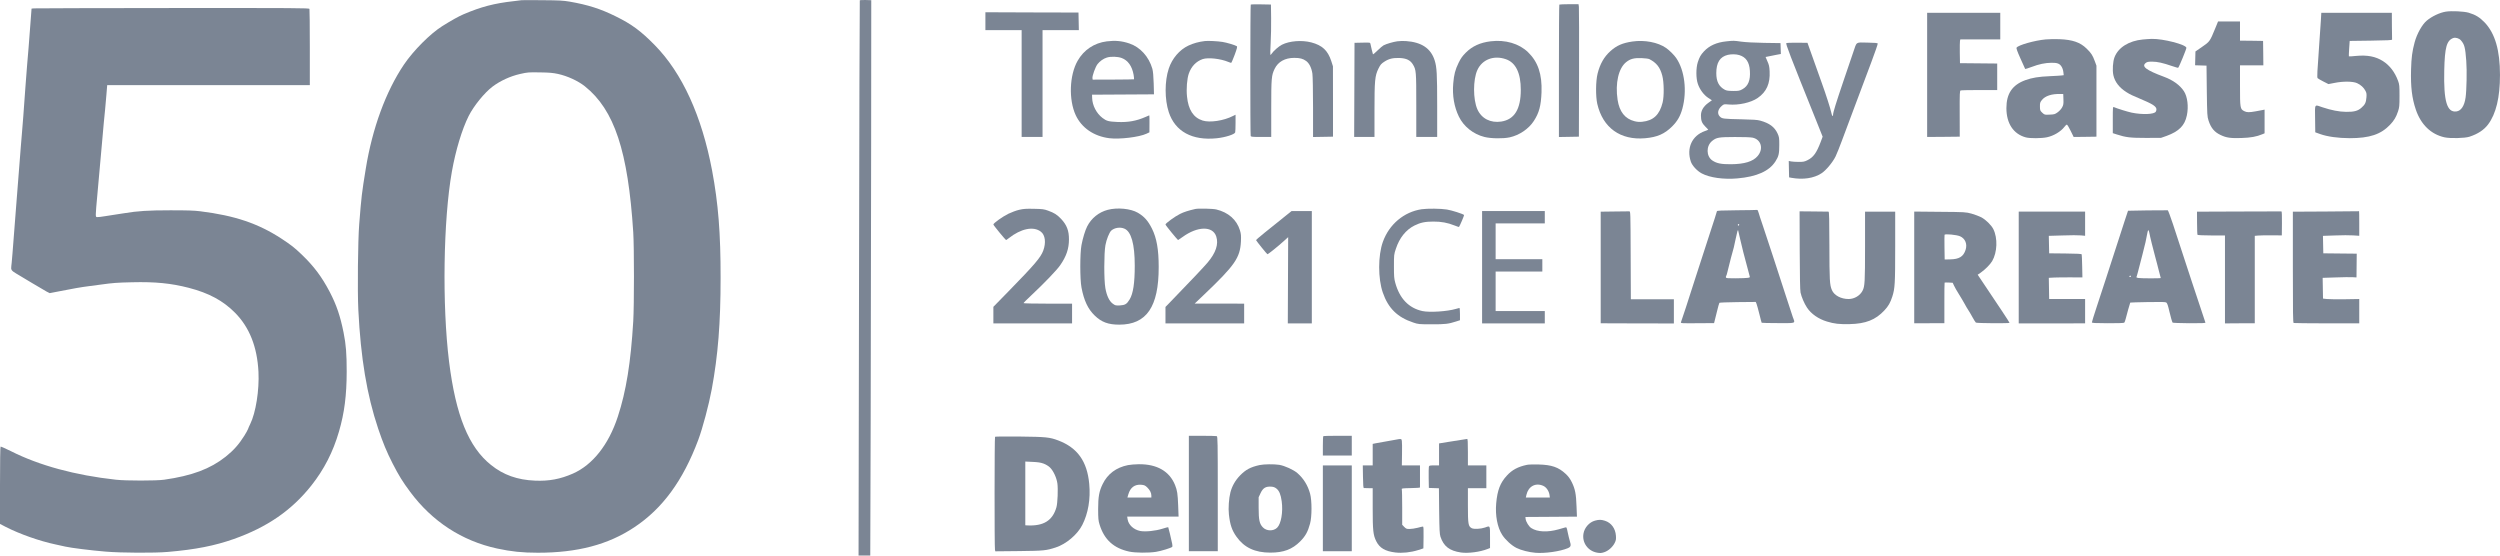 <svg width="180" height="40" viewBox="0 0 180 40" fill="none" xmlns="http://www.w3.org/2000/svg">
<path fill-rule="evenodd" clip-rule="evenodd" d="M37 0.082C37.257 0.052 37.505 0.022 37.552 0.014C37.602 0.005 38.277 0.005 39.057 0.014C40.275 0.022 40.553 0.039 41.029 0.12C42.332 0.348 43.238 0.636 44.325 1.174C45.476 1.737 46.147 2.232 47.15 3.257C49.122 5.268 50.526 8.346 51.268 12.262C51.715 14.637 51.888 16.804 51.883 20.018C51.883 23.256 51.698 25.581 51.247 28.019C51.036 29.154 50.593 30.817 50.273 31.677C49.177 34.602 47.698 36.626 45.657 37.972C43.782 39.217 41.573 39.797 38.728 39.797C37.606 39.797 36.801 39.712 35.786 39.492C33.257 38.942 31.115 37.545 29.53 35.411C28.991 34.687 28.713 34.238 28.27 33.374C27.84 32.532 27.579 31.897 27.229 30.864C26.415 28.438 25.973 25.784 25.8 22.308C25.732 20.953 25.77 17.312 25.863 16.152C26.027 14.074 26.049 13.917 26.335 12.152C26.807 9.235 27.781 6.584 29.084 4.65C29.762 3.646 30.976 2.427 31.844 1.881C32.536 1.449 32.999 1.191 33.37 1.03C34.639 0.488 35.592 0.238 37 0.082ZM42.113 6.216C41.619 5.822 40.852 5.471 40.174 5.323C39.819 5.247 39.545 5.221 38.905 5.213C38.024 5.2 38.011 5.2 37.442 5.327C36.747 5.484 36.017 5.818 35.461 6.237C34.879 6.678 34.116 7.617 33.745 8.35C33.265 9.307 32.806 10.826 32.536 12.351C31.916 15.839 31.828 21.969 32.333 26.042C32.818 29.92 33.741 32.193 35.356 33.48C36.245 34.196 37.257 34.556 38.526 34.606C39.533 34.649 40.342 34.496 41.248 34.099C42.673 33.468 43.82 32.02 44.481 30.005C45.084 28.171 45.417 26.097 45.594 23.129C45.662 21.961 45.662 17.816 45.594 16.728C45.219 10.877 44.237 7.914 42.113 6.216Z" fill="#7B8594"/>
<path d="M61.905 0.026C61.892 0.048 61.867 9.052 61.85 20.034L61.816 40H62.238H62.659L62.689 30.297C62.702 24.962 62.718 15.966 62.723 10.306L62.731 0.014L62.331 0.001C62.107 -0.003 61.918 0.005 61.905 0.026Z" fill="#7B8594"/>
<path d="M90.054 0.331C90.016 0.369 90.012 9.692 90.05 9.789C90.075 9.853 90.185 9.861 90.804 9.861H91.529V7.829C91.529 5.61 91.546 5.424 91.778 4.946C92.027 4.442 92.524 4.167 93.182 4.167C93.595 4.167 93.81 4.222 94.042 4.391C94.269 4.556 94.434 4.895 94.493 5.306C94.518 5.475 94.539 6.567 94.539 7.74V9.865L95.26 9.853L95.976 9.84V7.304L95.972 4.772L95.85 4.391C95.597 3.629 95.201 3.261 94.413 3.053C93.73 2.876 92.849 2.943 92.301 3.219C92.069 3.337 91.69 3.667 91.567 3.858C91.525 3.921 91.483 3.959 91.466 3.947C91.454 3.93 91.462 3.553 91.487 3.1C91.513 2.651 91.529 1.843 91.521 1.305L91.508 0.327L90.796 0.314C90.404 0.306 90.071 0.314 90.054 0.331Z" fill="#7B8594"/>
<path d="M112.272 0.331C112.255 0.348 112.242 2.499 112.242 5.115V9.865L112.963 9.853L113.68 9.84L113.692 5.259C113.701 2.74 113.692 0.598 113.68 0.492L113.654 0.302H112.976C112.605 0.302 112.289 0.318 112.272 0.331Z" fill="#7B8594"/>
<path d="M2.453 0.603L2.272 0.62L2.221 1.297C2.112 2.787 1.994 4.265 1.947 4.748C1.922 5.031 1.872 5.692 1.834 6.217C1.737 7.618 1.598 9.455 1.572 9.684C1.56 9.794 1.53 10.154 1.505 10.484C1.48 10.814 1.442 11.322 1.416 11.619C1.391 11.911 1.281 13.312 1.172 14.73C0.898 18.333 0.843 18.973 0.814 19.163C0.776 19.421 0.826 19.493 1.163 19.692C1.34 19.794 1.855 20.103 2.314 20.382C2.769 20.657 3.241 20.933 3.359 20.996L3.579 21.106L4.257 20.975C5.252 20.776 5.842 20.674 6.441 20.598C6.732 20.56 7.119 20.505 7.305 20.484C8.131 20.37 8.413 20.348 9.493 20.323C11.187 20.281 12.317 20.395 13.598 20.725C15.04 21.098 16.064 21.652 16.92 22.516C17.961 23.566 18.517 24.967 18.61 26.775C18.677 28.075 18.416 29.726 18.016 30.53C17.948 30.666 17.877 30.826 17.86 30.886C17.839 30.949 17.725 31.157 17.602 31.356C17.21 31.986 16.823 32.423 16.245 32.884C15.141 33.76 13.817 34.256 11.819 34.539C11.263 34.62 9.058 34.62 8.342 34.539C5.416 34.218 2.828 33.515 0.792 32.486C0.4 32.291 0.063 32.143 0.042 32.156C0.017 32.173 0 33.286 0 34.954L0 37.723L0.409 37.935C1.416 38.451 2.845 38.955 4.004 39.201C4.249 39.251 4.569 39.323 4.713 39.357C5.1 39.446 6.567 39.632 7.613 39.717C8.717 39.81 11.141 39.823 12.085 39.738C14.07 39.569 15.461 39.294 16.84 38.807C19.251 37.952 21.008 36.737 22.42 34.954C23.335 33.798 23.98 32.541 24.406 31.072C24.798 29.734 24.958 28.468 24.962 26.762C24.962 25.467 24.912 24.815 24.739 23.951C24.503 22.766 24.229 21.957 23.74 21.017C23.162 19.917 22.598 19.167 21.721 18.325C21.215 17.838 20.941 17.626 20.271 17.186C18.589 16.089 16.911 15.522 14.428 15.213C13.969 15.154 13.472 15.141 12.262 15.141C10.69 15.141 9.901 15.192 8.966 15.348C8.768 15.382 8.51 15.425 8.388 15.437C8.266 15.454 7.925 15.509 7.625 15.556C7.33 15.607 7.044 15.641 6.985 15.632C6.867 15.615 6.862 15.636 7.014 13.973C7.208 11.868 7.254 11.314 7.347 10.26C7.444 9.134 7.507 8.456 7.57 7.859C7.591 7.652 7.634 7.178 7.663 6.805L7.718 6.128H15.01H22.307V3.418C22.307 1.932 22.294 0.679 22.281 0.641C22.256 0.578 21.354 0.573 12.443 0.578C7.048 0.582 2.55 0.594 2.453 0.603Z" fill="#7B8594"/>
<path fill-rule="evenodd" clip-rule="evenodd" d="M174.73 1.483C175.101 1.173 175.666 0.907 176.096 0.839C176.505 0.771 177.411 0.818 177.744 0.915C178.25 1.068 178.536 1.245 178.903 1.626C179.645 2.41 179.999 3.625 179.999 5.394C179.999 7.012 179.717 8.193 179.143 8.959C178.84 9.361 178.406 9.645 177.799 9.844C177.462 9.954 176.416 9.979 175.999 9.886C175.025 9.666 174.304 8.968 173.938 7.888C173.659 7.062 173.563 6.254 173.596 5.013C173.622 4.137 173.676 3.709 173.853 3.049C174.018 2.435 174.393 1.762 174.73 1.483ZM177.571 4.383C177.5 3.409 177.44 3.193 177.179 2.897C177.057 2.757 176.791 2.681 176.64 2.736C176.159 2.913 176.024 3.396 175.986 5.064C175.936 7.291 176.18 8.117 176.863 8.023C177.2 7.981 177.436 7.625 177.521 7.029C177.596 6.512 177.626 5.081 177.571 4.383Z" fill="#7B8594"/>
<path d="M70.949 1.525V2.169H72.252H73.558V6.017V9.861H74.313H75.063V6.017V2.169H76.37H77.677L77.664 1.538L77.651 0.903L74.3 0.895L70.949 0.882V1.525Z" fill="#7B8594"/>
<path d="M138.754 5.395V9.861L139.926 9.853L141.102 9.84L141.098 8.189C141.093 6.707 141.102 6.534 141.165 6.513C141.207 6.496 141.814 6.483 142.518 6.483H143.799V5.526V4.574L142.459 4.561L141.119 4.548L141.106 3.795C141.102 3.38 141.106 2.994 141.119 2.939L141.144 2.838L142.581 2.838H144.019V1.881V0.924H141.384H138.754V5.395Z" fill="#7B8594"/>
<path d="M167.104 1.448C167.087 1.736 167.037 2.511 166.986 3.171C166.838 5.199 166.822 5.567 166.868 5.627C166.893 5.656 167.079 5.766 167.281 5.868L167.648 6.054L168.082 5.97C168.702 5.843 169.414 5.851 169.709 5.987C169.975 6.105 170.194 6.308 170.316 6.545C170.392 6.694 170.404 6.774 170.383 7.02C170.354 7.388 170.282 7.532 170.021 7.76C169.764 7.989 169.49 8.061 168.912 8.053C168.423 8.048 167.842 7.934 167.226 7.727C166.619 7.519 166.674 7.434 166.687 8.561L166.699 9.526L167.053 9.653C167.572 9.839 168.335 9.945 169.182 9.949C170.607 9.949 171.425 9.678 172.086 8.98C172.373 8.679 172.52 8.434 172.66 8.014C172.752 7.735 172.765 7.629 172.765 6.905C172.765 6.177 172.757 6.08 172.66 5.821C172.432 5.195 172.053 4.704 171.572 4.399C171.045 4.065 170.455 3.95 169.637 4.026C169.363 4.056 169.127 4.069 169.119 4.056C169.11 4.048 169.119 3.794 169.14 3.493L169.178 2.947L170.708 2.926C171.888 2.909 172.234 2.892 172.23 2.849C172.225 2.816 172.221 2.371 172.217 1.859L172.213 0.923H169.671H167.134L167.104 1.448Z" fill="#7B8594"/>
<path d="M159.505 2.024C159.113 2.981 159.105 2.994 158.557 3.37L158.072 3.705L158.06 4.204L158.047 4.7L158.456 4.712L158.869 4.725L158.89 6.55C158.915 8.294 158.919 8.383 159.016 8.684C159.189 9.213 159.438 9.513 159.885 9.721C160.298 9.92 160.61 9.962 161.377 9.937C162.051 9.916 162.477 9.839 162.886 9.666L163.05 9.598V8.747V7.892L162.907 7.922C162.827 7.934 162.603 7.977 162.41 8.015C161.942 8.099 161.777 8.099 161.592 8.006C161.288 7.854 161.28 7.795 161.28 6.16V4.704L162.123 4.704H162.962L162.953 3.828L162.941 2.947L162.11 2.934L161.28 2.926V2.236V1.546H160.492H159.699L159.505 2.024Z" fill="#7B8594"/>
<path fill-rule="evenodd" clip-rule="evenodd" d="M145.194 3.431C145.312 3.245 146.501 2.91 147.289 2.838C147.521 2.817 147.972 2.809 148.284 2.821C149.228 2.859 149.78 3.05 150.236 3.499C150.56 3.812 150.67 3.981 150.822 4.396L150.944 4.726V7.284V9.841L150.126 9.853L149.304 9.862L149.085 9.417C148.967 9.172 148.845 8.973 148.815 8.973C148.781 8.973 148.701 9.045 148.638 9.134C148.377 9.477 147.863 9.781 147.382 9.883C146.99 9.968 146.151 9.972 145.856 9.891C144.967 9.65 144.461 8.888 144.461 7.783C144.461 6.742 144.887 6.115 145.822 5.772C146.32 5.594 146.779 5.518 147.605 5.484C147.981 5.467 148.356 5.446 148.44 5.433L148.588 5.412L148.562 5.188C148.55 5.065 148.495 4.896 148.44 4.811C148.301 4.578 148.132 4.515 147.707 4.519C147.239 4.527 146.809 4.616 146.265 4.824C146.025 4.913 145.822 4.976 145.814 4.968C145.81 4.959 145.654 4.621 145.477 4.223C145.245 3.706 145.165 3.478 145.194 3.431ZM148.474 7.728C148.567 7.559 148.579 7.478 148.567 7.152L148.554 6.771L148.356 6.767C147.719 6.75 147.251 6.903 147.007 7.212C146.889 7.364 146.872 7.411 146.876 7.673C146.88 7.948 146.889 7.969 147.045 8.118C147.213 8.27 147.213 8.27 147.576 8.253C147.909 8.24 147.955 8.228 148.153 8.084C148.28 7.991 148.415 7.842 148.474 7.728Z" fill="#7B8594"/>
<path d="M154.283 2.843C153.28 2.94 152.522 3.414 152.248 4.113C152.125 4.43 152.083 5.057 152.163 5.417C152.269 5.895 152.585 6.306 153.099 6.632C153.381 6.81 153.462 6.848 154.376 7.237C155.177 7.58 155.367 7.758 155.219 8.037C155.114 8.236 154.25 8.27 153.474 8.109C153.166 8.042 152.416 7.809 152.197 7.711C152.125 7.677 152.121 7.737 152.121 8.63V9.587L152.395 9.676C153.061 9.892 153.369 9.93 154.511 9.93L155.594 9.925L155.991 9.786C156.884 9.46 157.302 9.041 157.453 8.312C157.588 7.677 157.5 6.953 157.238 6.56C156.956 6.132 156.45 5.764 155.814 5.531C154.515 5.048 154.17 4.786 154.494 4.532C154.587 4.456 154.671 4.439 154.958 4.439C155.333 4.439 155.725 4.528 156.399 4.76C156.623 4.837 156.817 4.892 156.829 4.879C156.901 4.807 157.432 3.516 157.42 3.44C157.386 3.207 155.75 2.783 154.928 2.8C154.785 2.805 154.494 2.821 154.283 2.843Z" fill="#7B8594"/>
<path fill-rule="evenodd" clip-rule="evenodd" d="M77.59 4.375C78.037 3.592 78.783 3.092 79.689 2.978C80.292 2.902 80.764 2.944 81.316 3.13C82.092 3.389 82.72 4.083 82.969 4.951C83.019 5.137 83.049 5.459 83.066 6.005L83.087 6.792L80.857 6.805L78.627 6.818L78.635 7.051C78.648 7.588 78.943 8.16 79.382 8.494C79.672 8.714 79.811 8.753 80.452 8.782C81.232 8.816 81.818 8.71 82.484 8.418C82.623 8.355 82.741 8.304 82.749 8.304C82.762 8.304 82.766 8.579 82.762 8.918L82.758 9.527L82.543 9.629C82.012 9.874 80.608 10.044 79.866 9.951C78.754 9.807 77.881 9.21 77.451 8.291C76.937 7.182 76.996 5.412 77.59 4.375ZM81.62 5.387C81.51 4.764 81.215 4.345 80.76 4.176C80.469 4.07 79.98 4.053 79.689 4.146C79.445 4.223 79.192 4.4 79.023 4.616C78.872 4.807 78.631 5.471 78.657 5.632L78.673 5.734L80.153 5.73C80.966 5.726 81.641 5.717 81.649 5.709C81.662 5.696 81.645 5.552 81.62 5.387Z" fill="#7B8594"/>
<path d="M86.747 2.956C86.313 3.007 85.904 3.121 85.567 3.282C84.926 3.582 84.391 4.209 84.15 4.941C83.851 5.843 83.851 7.156 84.15 8.07C84.606 9.467 85.841 10.14 87.611 9.954C88.222 9.89 88.897 9.675 88.934 9.531C88.947 9.48 88.96 9.175 88.96 8.849V8.26L88.778 8.349C88.112 8.692 87.109 8.845 86.591 8.68C85.929 8.472 85.558 7.905 85.465 6.952C85.406 6.398 85.465 5.665 85.596 5.293C85.777 4.78 86.119 4.421 86.591 4.256C86.979 4.124 87.876 4.222 88.441 4.459C88.53 4.497 88.623 4.526 88.644 4.526C88.665 4.526 88.778 4.264 88.897 3.946C89.073 3.464 89.099 3.358 89.044 3.324C88.934 3.248 88.306 3.062 88.02 3.019C87.683 2.964 86.957 2.926 86.747 2.956Z" fill="#7B8594"/>
<path d="M100.607 2.973C100.307 3.016 99.827 3.155 99.616 3.265C99.544 3.304 99.35 3.469 99.182 3.634C99.013 3.803 98.866 3.926 98.853 3.909C98.845 3.892 98.807 3.74 98.764 3.57C98.727 3.401 98.689 3.215 98.672 3.16C98.651 3.058 98.642 3.058 98.086 3.071L97.525 3.083L97.513 6.47L97.5 9.861H98.233H98.963V7.982C98.963 5.789 98.992 5.463 99.249 4.938C99.393 4.65 99.447 4.586 99.679 4.438C100.004 4.226 100.295 4.159 100.779 4.176C101.26 4.197 101.538 4.332 101.724 4.633C101.964 5.031 101.972 5.103 101.972 7.584V9.861H102.727H103.477V7.626C103.477 5.314 103.452 4.845 103.296 4.349C103.022 3.481 102.352 3.033 101.222 2.956C101.037 2.944 100.763 2.952 100.607 2.973Z" fill="#7B8594"/>
<path fill-rule="evenodd" clip-rule="evenodd" d="M105.535 3.794C106.003 3.324 106.572 3.066 107.331 2.973C108.385 2.846 109.371 3.134 110.016 3.756C110.737 4.455 111.036 5.344 110.99 6.639C110.952 7.621 110.817 8.125 110.433 8.714C110.062 9.285 109.388 9.738 108.692 9.89C108.224 9.992 107.343 9.979 106.88 9.861C106.079 9.662 105.383 9.107 105.038 8.392C104.701 7.702 104.557 6.872 104.633 6.013C104.688 5.356 104.776 5.026 105.017 4.527C105.181 4.192 105.291 4.04 105.535 3.794ZM109.497 6.466C109.497 5.259 109.135 4.51 108.427 4.264C107.558 3.959 106.715 4.281 106.37 5.043C106.054 5.737 106.054 7.151 106.37 7.867C106.665 8.536 107.318 8.87 108.094 8.752C109.042 8.603 109.497 7.858 109.497 6.466Z" fill="#7B8594"/>
<path fill-rule="evenodd" clip-rule="evenodd" d="M115.948 3.683C116.399 3.277 116.817 3.095 117.533 2.989C118.406 2.862 119.367 3.044 119.953 3.451C120.193 3.616 120.539 3.959 120.695 4.191C121.297 5.076 121.474 6.554 121.133 7.815C120.985 8.357 120.775 8.721 120.395 9.102C119.852 9.644 119.32 9.877 118.448 9.953C116.669 10.11 115.4 9.2 115.004 7.477C114.882 6.943 114.89 5.843 115.025 5.305C115.198 4.611 115.489 4.094 115.948 3.683ZM119.683 5.445C119.527 4.848 119.27 4.522 118.751 4.255C118.688 4.225 118.431 4.191 118.174 4.183C117.651 4.166 117.382 4.238 117.091 4.467C116.534 4.907 116.286 5.986 116.467 7.189C116.598 8.044 116.998 8.552 117.681 8.726C117.87 8.776 118.043 8.789 118.233 8.768C119.042 8.688 119.489 8.268 119.708 7.384C119.822 6.931 119.809 5.906 119.683 5.445Z" fill="#7B8594"/>
<path fill-rule="evenodd" clip-rule="evenodd" d="M124.302 2.977C123.594 3.049 123.067 3.286 122.679 3.705C122.447 3.959 122.363 4.107 122.241 4.48C122.106 4.899 122.106 5.64 122.245 6.037C122.38 6.444 122.675 6.838 122.995 7.049L123.257 7.219L122.978 7.422C122.641 7.672 122.464 7.976 122.468 8.324C122.468 8.692 122.54 8.874 122.784 9.115C122.907 9.234 122.999 9.335 122.991 9.344C122.983 9.352 122.873 9.395 122.751 9.437C121.823 9.763 121.415 10.661 121.739 11.634C121.836 11.926 122.194 12.312 122.532 12.489C123.092 12.79 124.112 12.934 125.094 12.845C126.49 12.722 127.375 12.324 127.826 11.63C128.066 11.253 128.108 11.08 128.108 10.436C128.108 9.92 128.1 9.865 127.982 9.606C127.767 9.141 127.396 8.866 126.73 8.683C126.54 8.628 126.195 8.607 125.41 8.59C124.07 8.561 123.99 8.552 123.83 8.391C123.619 8.184 123.682 7.866 123.977 7.617C124.116 7.498 124.138 7.494 124.458 7.523C125.187 7.587 126.06 7.392 126.549 7.058C127.189 6.617 127.459 6.016 127.413 5.131C127.396 4.784 127.366 4.662 127.253 4.412C127.177 4.247 127.118 4.111 127.122 4.103C127.139 4.094 127.497 4.022 127.923 3.942L128.222 3.887L128.209 3.493L128.197 3.104L127.025 3.087C126.287 3.074 125.672 3.04 125.364 2.998C124.833 2.922 124.816 2.922 124.302 2.977ZM125.229 3.967C125.71 4.111 125.954 4.471 125.992 5.098C126.039 5.779 125.87 6.194 125.457 6.423C125.25 6.537 125.191 6.55 124.791 6.55C124.445 6.545 124.315 6.529 124.192 6.465C123.762 6.236 123.573 5.868 123.573 5.267C123.573 4.505 123.838 4.086 124.403 3.95C124.66 3.891 124.997 3.895 125.229 3.967ZM126.549 11.236C126.991 10.72 126.806 10.042 126.186 9.911C126.055 9.882 125.516 9.86 124.909 9.865C123.754 9.869 123.59 9.894 123.278 10.144C122.831 10.504 122.839 11.253 123.294 11.558C123.606 11.765 123.927 11.829 124.635 11.825C125.6 11.816 126.216 11.63 126.549 11.236Z" fill="#7B8594"/>
<path d="M128.617 3.105C128.554 3.143 128.857 3.935 130.741 8.617L131.23 9.841L131.091 10.217C130.788 11.013 130.564 11.326 130.13 11.538C129.915 11.644 129.831 11.657 129.502 11.657C129.296 11.657 129.051 11.64 128.958 11.623L128.79 11.589L128.802 12.182L128.815 12.77L128.992 12.804C129.818 12.952 130.594 12.838 131.146 12.478C131.466 12.275 131.955 11.686 132.162 11.263C132.255 11.068 132.448 10.586 132.592 10.196C132.735 9.802 133.173 8.634 133.566 7.593C133.953 6.555 134.489 5.141 134.746 4.447C135.007 3.757 135.209 3.164 135.197 3.135C135.184 3.096 134.978 3.075 134.446 3.067C133.591 3.054 133.7 2.978 133.439 3.744C133.346 4.015 133.03 4.947 132.735 5.814C132.191 7.419 131.981 8.096 131.981 8.257C131.981 8.448 131.896 8.342 131.85 8.096C131.799 7.834 131.462 6.784 131.167 5.971C131.079 5.726 130.813 4.976 130.573 4.303L130.139 3.084L129.409 3.075C129.005 3.071 128.651 3.084 128.617 3.105Z" fill="#7B8594"/>
<path d="M73.382 15.106C73.176 15.152 72.826 15.284 72.607 15.389C72.177 15.601 71.528 16.067 71.523 16.164C71.523 16.219 72.396 17.282 72.442 17.282C72.451 17.282 72.535 17.227 72.624 17.155C73.509 16.456 74.411 16.27 74.942 16.681C75.258 16.918 75.326 17.481 75.111 18.052C74.925 18.544 74.508 19.035 72.624 20.965L71.523 22.091V22.688V23.285H74.356H77.189V22.574V21.863H75.439C74.478 21.863 73.694 21.846 73.694 21.825C73.694 21.803 73.934 21.562 74.234 21.283C75.182 20.394 76.105 19.437 76.341 19.085C76.78 18.45 76.965 17.904 76.965 17.235C76.969 16.609 76.805 16.19 76.396 15.758C76.105 15.453 75.907 15.326 75.456 15.165C75.165 15.059 75.056 15.047 74.445 15.034C73.884 15.021 73.69 15.034 73.382 15.106Z" fill="#7B8594"/>
<path fill-rule="evenodd" clip-rule="evenodd" d="M78.275 16.305C78.579 15.708 79.11 15.28 79.759 15.107C80.451 14.925 81.412 15.018 81.926 15.319C82.381 15.585 82.659 15.894 82.942 16.462C83.283 17.147 83.426 17.969 83.426 19.222C83.431 22.092 82.554 23.375 80.585 23.375C79.797 23.375 79.304 23.193 78.819 22.719C78.33 22.249 78.044 21.635 77.867 20.699C77.753 20.107 77.753 18.244 77.867 17.647C77.959 17.156 78.132 16.584 78.275 16.305ZM81.702 19.129C81.702 17.575 81.45 16.669 80.956 16.462C80.657 16.33 80.24 16.394 80.008 16.605C79.869 16.737 79.666 17.236 79.591 17.651C79.485 18.227 79.481 20.149 79.586 20.742C79.683 21.296 79.869 21.682 80.118 21.864C80.294 21.995 80.328 22.003 80.627 21.991C81.007 21.969 81.129 21.898 81.336 21.555C81.589 21.135 81.702 20.382 81.702 19.129Z" fill="#7B8594"/>
<path d="M86.06 15.047C85.575 15.157 85.229 15.267 84.964 15.402C84.593 15.584 83.918 16.08 83.914 16.164C83.914 16.215 84.782 17.282 84.825 17.282C84.833 17.282 84.976 17.185 85.141 17.066C86.224 16.279 87.316 16.257 87.569 17.024C87.75 17.578 87.543 18.201 86.945 18.908C86.667 19.238 85.731 20.224 84.171 21.837L83.914 22.1V22.692V23.285H86.747H89.579V22.574V21.863L87.796 21.858H86.017L86.679 21.228C88.913 19.102 89.288 18.561 89.347 17.388C89.364 16.969 89.356 16.85 89.276 16.583C89.044 15.821 88.437 15.288 87.573 15.081C87.316 15.021 86.283 14.996 86.06 15.047Z" fill="#7B8594"/>
<path d="M102.362 15.064C101.084 15.255 100.018 16.152 99.567 17.414C99.213 18.4 99.213 20.064 99.563 21.067C99.95 22.194 100.616 22.845 101.755 23.222C102.117 23.345 102.155 23.349 103.082 23.349C104.056 23.354 104.288 23.324 104.84 23.146L105.118 23.057V22.617C105.118 22.371 105.101 22.172 105.08 22.172C105.059 22.172 104.945 22.202 104.827 22.24C104.204 22.426 102.931 22.507 102.416 22.397C101.43 22.181 100.772 21.495 100.46 20.365C100.376 20.064 100.364 19.903 100.364 19.175C100.364 18.341 100.364 18.324 100.507 17.901C100.76 17.13 101.223 16.55 101.835 16.241C102.265 16.025 102.61 15.953 103.196 15.953C103.765 15.949 104.237 16.038 104.709 16.228C104.891 16.3 105.042 16.351 105.047 16.343C105.114 16.25 105.434 15.5 105.413 15.479C105.333 15.399 104.524 15.14 104.174 15.085C103.74 15.013 102.787 15.005 102.362 15.064Z" fill="#7B8594"/>
<path fill-rule="evenodd" clip-rule="evenodd" d="M125.044 15.139C123.944 15.148 123.619 15.165 123.619 15.207C123.619 15.237 123.396 15.931 123.126 16.753L123.101 16.829L123.101 16.83C122.832 17.658 122.383 19.038 122.089 19.949C121.545 21.655 121.086 23.061 121.027 23.204C121.002 23.276 121.086 23.281 122.203 23.272L123.413 23.264L123.442 23.149C123.459 23.09 123.539 22.768 123.619 22.438C123.699 22.112 123.775 21.824 123.796 21.803C123.813 21.782 124.412 21.761 125.12 21.752L126.414 21.74L126.473 21.879C126.502 21.956 126.595 22.29 126.675 22.616C126.755 22.946 126.831 23.23 126.84 23.238C126.848 23.251 127.383 23.264 128.024 23.264C128.126 23.264 128.22 23.265 128.306 23.265C128.914 23.268 129.132 23.27 129.176 23.183C129.201 23.134 129.171 23.058 129.125 22.94C129.113 22.91 129.1 22.877 129.086 22.84C129.032 22.684 128.808 22.011 128.597 21.35C128.049 19.648 127.19 17.032 126.907 16.194C126.772 15.804 126.646 15.419 126.629 15.343C126.587 15.182 126.545 15.101 126.502 15.114C126.486 15.123 125.828 15.131 125.044 15.139ZM125.204 16.223C125.158 16.261 125.135 16.249 125.124 16.198C125.124 16.151 125.147 16.126 125.192 16.139C125.226 16.156 125.238 16.194 125.204 16.223ZM125.516 18.15C125.47 17.98 125.373 17.57 125.297 17.239C125.225 16.909 125.158 16.621 125.149 16.596C125.124 16.507 125.078 16.664 124.964 17.218C124.901 17.532 124.842 17.802 124.833 17.819C124.808 17.862 124.467 19.183 124.382 19.551C124.348 19.712 124.302 19.856 124.281 19.877C124.26 19.898 124.256 19.945 124.268 19.979C124.289 20.034 124.42 20.042 124.985 20.038C125.87 20.025 126.022 20.008 125.984 19.915C125.971 19.877 125.879 19.534 125.782 19.153C125.731 18.962 125.676 18.755 125.628 18.573C125.58 18.392 125.539 18.236 125.516 18.15Z" fill="#7B8594"/>
<path fill-rule="evenodd" clip-rule="evenodd" d="M154.626 15.148L153.218 15.174L152.982 15.885C152.746 16.592 152.43 17.57 151.7 19.839L151.642 20.02C151.429 20.674 151.14 21.562 150.963 22.091C150.773 22.667 150.617 23.171 150.617 23.205C150.617 23.26 150.79 23.268 151.755 23.273C152.413 23.277 152.914 23.26 152.944 23.235C152.973 23.209 153.02 23.086 153.049 22.959C153.108 22.71 153.361 21.804 153.378 21.787C153.387 21.778 153.956 21.761 154.647 21.749C155.637 21.732 155.92 21.74 155.975 21.782C156.042 21.837 156.097 21.994 156.194 22.418C156.278 22.794 156.396 23.197 156.43 23.23C156.451 23.247 156.991 23.268 157.635 23.273C158.516 23.277 158.803 23.264 158.79 23.226C158.779 23.198 158.644 22.79 158.481 22.295L158.481 22.295L158.449 22.197C158.276 21.66 158.002 20.838 157.842 20.373C157.686 19.911 157.501 19.348 157.433 19.128C157.302 18.713 156.991 17.756 156.447 16.118C156.27 15.589 156.105 15.148 156.08 15.14C156.059 15.136 155.401 15.14 154.626 15.148ZM154.752 16.761C154.786 16.977 155.035 17.985 155.174 18.485C155.224 18.666 155.283 18.887 155.304 18.971C155.317 19.039 155.361 19.206 155.41 19.388L155.41 19.388C155.425 19.446 155.441 19.506 155.456 19.564L155.481 19.658C155.533 19.853 155.574 20.006 155.574 20.017C155.574 20.051 154.103 20.047 153.939 20.013C153.867 19.996 153.812 19.971 153.821 19.953C153.846 19.92 153.956 19.5 154.251 18.349C154.457 17.561 154.533 17.219 154.617 16.74C154.655 16.52 154.714 16.529 154.752 16.761ZM153.357 19.949C153.378 19.949 153.412 19.93 153.424 19.902C153.441 19.873 153.42 19.849 153.382 19.849C153.344 19.849 153.315 19.873 153.315 19.902C153.315 19.93 153.332 19.949 153.357 19.949Z" fill="#7B8594"/>
<path d="M92.731 15.406C91.251 16.583 90.425 17.261 90.434 17.286C90.463 17.362 91.226 18.306 91.256 18.306C91.306 18.306 92.014 17.739 92.415 17.375L92.748 17.075L92.735 20.182L92.722 23.285H93.587H94.451V19.238V15.195H93.722H92.996L92.731 15.406Z" fill="#7B8594"/>
<path d="M106.711 19.238V23.285H108.966H111.225V22.841V22.396H109.455H107.685V20.974V19.551H109.366H111.048V19.107V18.662H109.366H107.685V17.371V16.084H109.455H111.225V15.639V15.195H108.966H106.711V19.238Z" fill="#7B8594"/>
<path d="M116.236 15.228L115.25 15.241V19.259V23.276L117.884 23.285L120.519 23.289V22.421V21.549H118.968H117.421L117.408 18.382C117.396 15.249 117.396 15.216 117.307 15.216C117.261 15.216 116.776 15.22 116.236 15.228Z" fill="#7B8594"/>
<path d="M129.579 18.015C129.587 19.89 129.604 20.894 129.638 21.059C129.701 21.368 129.908 21.855 130.106 22.151C130.405 22.6 130.923 22.964 131.539 23.15C132.066 23.311 132.42 23.353 133.178 23.336C134.325 23.311 135.042 23.032 135.678 22.346C135.965 22.041 136.104 21.795 136.247 21.351C136.433 20.767 136.454 20.449 136.454 17.769V15.238H135.366H134.283V17.744C134.283 20.309 134.266 20.614 134.106 20.927C133.925 21.283 133.52 21.524 133.111 21.529C132.559 21.533 132.061 21.27 131.897 20.885C131.737 20.513 131.72 20.174 131.716 17.672C131.712 15.826 131.699 15.238 131.657 15.238C131.627 15.233 131.147 15.229 130.586 15.225L129.57 15.216L129.579 18.015Z" fill="#7B8594"/>
<path d="M161.206 15.229L158.184 15.241L158.188 16.054C158.188 16.503 158.205 16.888 158.222 16.909C158.238 16.93 158.673 16.952 159.225 16.952H160.198V20.118V23.285L161.269 23.277L162.344 23.273V20.127V16.981L162.576 16.96C162.702 16.948 163.145 16.939 163.549 16.943L164.291 16.948L164.3 16.084C164.308 15.559 164.291 15.22 164.266 15.22C164.245 15.22 162.867 15.22 161.206 15.229Z" fill="#7B8594"/>
<path d="M167.463 15.229L165.086 15.242V19.234C165.086 22.57 165.094 23.235 165.145 23.256C165.179 23.268 166.254 23.277 167.535 23.281H169.866V22.405V21.529L168.842 21.546C168.277 21.554 167.691 21.546 167.535 21.529L167.257 21.499L167.244 20.754L167.231 20.005L168.163 19.975C168.673 19.954 169.221 19.949 169.381 19.958L169.668 19.975L169.676 19.12L169.685 18.264L168.479 18.252L167.278 18.239L167.265 17.613L167.253 16.982L168.125 16.952C168.606 16.931 169.192 16.931 169.432 16.948L169.866 16.977V16.084C169.866 15.597 169.862 15.199 169.853 15.208C169.849 15.212 168.774 15.22 167.463 15.229Z" fill="#7B8594"/>
<path fill-rule="evenodd" clip-rule="evenodd" d="M137.824 23.277V19.255V15.233L139.67 15.251L139.676 15.251C141.508 15.267 141.521 15.268 141.951 15.382C142.187 15.449 142.503 15.568 142.651 15.644C142.979 15.822 143.371 16.203 143.519 16.495C143.843 17.143 143.806 18.167 143.435 18.802C143.295 19.04 142.933 19.404 142.621 19.624L142.393 19.78L142.667 20.187C143.865 21.969 144.687 23.205 144.687 23.244C144.687 23.29 142.343 23.277 142.263 23.227C142.237 23.21 142.128 23.04 142.027 22.854C141.921 22.663 141.786 22.426 141.719 22.329C141.652 22.232 141.529 22.024 141.445 21.863C141.357 21.702 141.175 21.393 141.036 21.173C140.897 20.953 140.741 20.682 140.691 20.568L140.594 20.36L140.311 20.343C140.155 20.335 140.02 20.339 140.012 20.348C139.999 20.36 139.995 21.021 139.995 21.817V23.269L138.908 23.273L137.824 23.277ZM141.521 17.994C141.66 17.575 141.5 17.177 141.125 17.012C140.872 16.902 140.041 16.825 140.008 16.906C139.999 16.931 139.995 17.342 140.003 17.82L140.016 18.684L140.412 18.675C141.061 18.663 141.361 18.481 141.521 17.994Z" fill="#7B8594"/>
<path d="M145.348 19.263V23.285H147.738L150.128 23.281V22.405V21.528H148.834H147.54L147.527 20.766L147.514 20.004L147.902 19.983C148.117 19.974 148.661 19.966 149.112 19.97L149.934 19.974L149.917 19.174C149.908 18.734 149.892 18.349 149.883 18.319C149.871 18.277 149.575 18.26 148.703 18.251L147.54 18.239L147.527 17.612L147.514 16.981L148.513 16.952C149.061 16.93 149.651 16.93 149.82 16.948L150.128 16.977V16.109V15.237H147.738H145.348V19.263Z" fill="#7B8594"/>
<path d="M85.598 35.534V39.688H86.639H87.68V35.56C87.68 31.834 87.671 31.428 87.608 31.402C87.57 31.39 87.103 31.377 86.567 31.377H85.598V35.534Z" fill="#7B8594"/>
<path d="M95.276 31.406C95.259 31.423 95.246 31.74 95.246 32.117V32.799H96.287H97.328V32.088V31.376H96.317C95.76 31.376 95.293 31.389 95.276 31.406Z" fill="#7B8594"/>
<path fill-rule="evenodd" clip-rule="evenodd" d="M71.639 39.594C71.597 39.446 71.601 31.486 71.643 31.448C71.66 31.427 72.461 31.423 73.426 31.431C75.306 31.453 75.576 31.478 76.191 31.711C77.578 32.236 78.274 33.214 78.425 34.839C78.526 35.932 78.35 36.965 77.924 37.799C77.574 38.489 76.76 39.175 76.014 39.416C75.323 39.64 75.171 39.657 73.376 39.678L71.664 39.695L71.639 39.594ZM75.597 33.658C75.487 33.552 75.306 33.442 75.138 33.379C74.927 33.303 74.737 33.273 74.341 33.256L73.822 33.231V35.525V37.82L73.945 37.828C75.133 37.892 75.791 37.485 76.065 36.516C76.149 36.211 76.187 35.212 76.132 34.806C76.073 34.391 75.841 33.895 75.597 33.658Z" fill="#7B8594"/>
<path d="M100.579 31.642C100.482 31.663 100.153 31.723 99.849 31.773C99.546 31.824 99.192 31.888 99.065 31.913L98.834 31.96V32.734V33.509H98.475H98.121L98.134 34.322C98.142 34.932 98.159 35.135 98.201 35.139C98.231 35.139 98.387 35.143 98.543 35.148L98.834 35.152V36.6C98.834 38.191 98.867 38.526 99.091 38.971C99.331 39.453 99.731 39.69 100.465 39.779C100.966 39.838 101.569 39.775 102.109 39.605L102.484 39.483L102.496 38.695C102.505 38.081 102.496 37.912 102.45 37.912C102.421 37.912 102.248 37.95 102.066 38.001C101.885 38.047 101.628 38.086 101.497 38.086C101.282 38.09 101.24 38.073 101.105 37.938L100.958 37.785V36.54C100.958 35.855 100.945 35.262 100.928 35.224C100.907 35.164 100.987 35.156 101.573 35.143C101.94 35.139 102.239 35.118 102.239 35.097C102.239 35.08 102.239 34.716 102.239 34.288V33.509H101.586H100.933L100.945 32.696C100.954 32.252 100.949 31.82 100.933 31.744C100.907 31.587 100.886 31.583 100.579 31.642Z" fill="#7B8594"/>
<path d="M105.225 31.668C105.031 31.697 104.585 31.769 104.239 31.824L103.611 31.926V32.718V33.509H103.257C102.928 33.509 102.903 33.518 102.878 33.611C102.865 33.666 102.861 34.03 102.865 34.419L102.878 35.131L103.24 35.143L103.603 35.156L103.619 36.79C103.636 38.153 103.653 38.458 103.712 38.64C103.944 39.335 104.361 39.656 105.183 39.779C105.71 39.855 106.57 39.741 107.11 39.525L107.282 39.457V38.683C107.282 37.81 107.299 37.844 106.924 37.98C106.616 38.086 106.132 38.111 105.967 38.031C105.714 37.895 105.689 37.747 105.689 36.375V35.152H106.355H107.017V34.331V33.509H106.355H105.689V32.552C105.689 31.816 105.676 31.6 105.634 31.604C105.605 31.604 105.419 31.634 105.225 31.668Z" fill="#7B8594"/>
<path fill-rule="evenodd" clip-rule="evenodd" d="M79.395 34.847C79.745 34.123 80.369 33.657 81.216 33.488C81.372 33.454 81.726 33.429 81.996 33.424C83.307 33.412 84.205 33.932 84.605 34.927C84.761 35.321 84.795 35.537 84.829 36.409L84.858 37.197H83.008H81.157L81.187 37.387C81.25 37.789 81.617 38.132 82.089 38.23C82.464 38.301 83.189 38.23 83.707 38.064C83.918 37.997 84.099 37.95 84.112 37.959C84.129 37.975 84.327 38.801 84.399 39.161C84.415 39.254 84.42 39.347 84.407 39.368C84.361 39.44 83.602 39.677 83.227 39.733C82.683 39.817 81.747 39.809 81.305 39.715C80.188 39.474 79.509 38.86 79.172 37.776C79.079 37.48 79.071 37.353 79.066 36.663C79.066 35.761 79.138 35.372 79.395 34.847ZM82.898 35.685C82.898 35.486 82.797 35.287 82.599 35.092C82.443 34.944 82.388 34.923 82.16 34.902C81.697 34.868 81.385 35.101 81.241 35.588L81.174 35.821H82.034H82.898V35.685Z" fill="#7B8594"/>
<path fill-rule="evenodd" clip-rule="evenodd" d="M89.286 34.23C89.69 33.816 90.036 33.629 90.689 33.485C90.997 33.417 91.735 33.409 92.106 33.468C92.506 33.536 93.143 33.824 93.425 34.074C93.859 34.455 94.167 34.954 94.327 35.547C94.462 36.047 94.462 37.207 94.323 37.702C94.167 38.286 93.986 38.608 93.615 38.98C93.041 39.556 92.418 39.789 91.461 39.789C90.356 39.789 89.581 39.425 89.029 38.646C88.7 38.189 88.561 37.774 88.481 37.037C88.43 36.584 88.481 35.877 88.59 35.45C88.708 34.997 88.94 34.586 89.286 34.23ZM92.283 36.093C92.215 35.606 92.106 35.34 91.912 35.183C91.798 35.09 91.697 35.052 91.541 35.039C91.132 35.014 90.938 35.128 90.761 35.505L90.622 35.801V36.555C90.622 37.439 90.681 37.719 90.93 37.973C91.191 38.244 91.684 38.257 91.954 37.994C92.24 37.715 92.388 36.864 92.283 36.093Z" fill="#7B8594"/>
<path fill-rule="evenodd" clip-rule="evenodd" d="M108.498 34.239C108.869 33.832 109.299 33.603 109.944 33.468C110.05 33.443 110.429 33.434 110.783 33.443C111.719 33.468 112.212 33.637 112.726 34.116C112.924 34.302 113.042 34.459 113.173 34.725C113.409 35.208 113.481 35.568 113.51 36.457L113.54 37.198L111.685 37.211L109.83 37.223L109.843 37.354C109.868 37.57 110.079 37.913 110.256 38.023C110.694 38.307 111.432 38.337 112.22 38.112C112.44 38.049 112.659 37.985 112.709 37.972C112.794 37.951 112.806 37.981 112.878 38.341C112.924 38.557 112.987 38.824 113.021 38.929C113.131 39.285 113.11 39.37 112.878 39.471C112.338 39.7 111.238 39.856 110.56 39.801C110.075 39.759 109.523 39.619 109.194 39.454C108.84 39.281 108.393 38.874 108.161 38.514C107.811 37.977 107.647 37.105 107.727 36.233C107.811 35.293 108.018 34.755 108.498 34.239ZM111.567 35.644C111.525 35.352 111.335 35.072 111.103 34.975C110.555 34.738 110.041 35.017 109.902 35.631L109.86 35.822H110.724H111.588L111.567 35.644Z" fill="#7B8594"/>
<path d="M95.246 36.601V39.688H96.287H97.328V36.601V33.511H96.287H95.246V36.601Z" fill="#7B8594"/>
<path d="M114.838 37.486C114.433 37.596 114.088 37.981 114.012 38.408C113.894 39.056 114.315 39.662 114.977 39.789C115.213 39.831 115.289 39.827 115.491 39.763C115.791 39.67 116.103 39.395 116.254 39.099C116.351 38.904 116.364 38.832 116.347 38.574C116.309 38.049 116.014 37.642 115.555 37.494C115.289 37.409 115.129 37.405 114.838 37.486Z" fill="#7B8594"/>
</svg>

